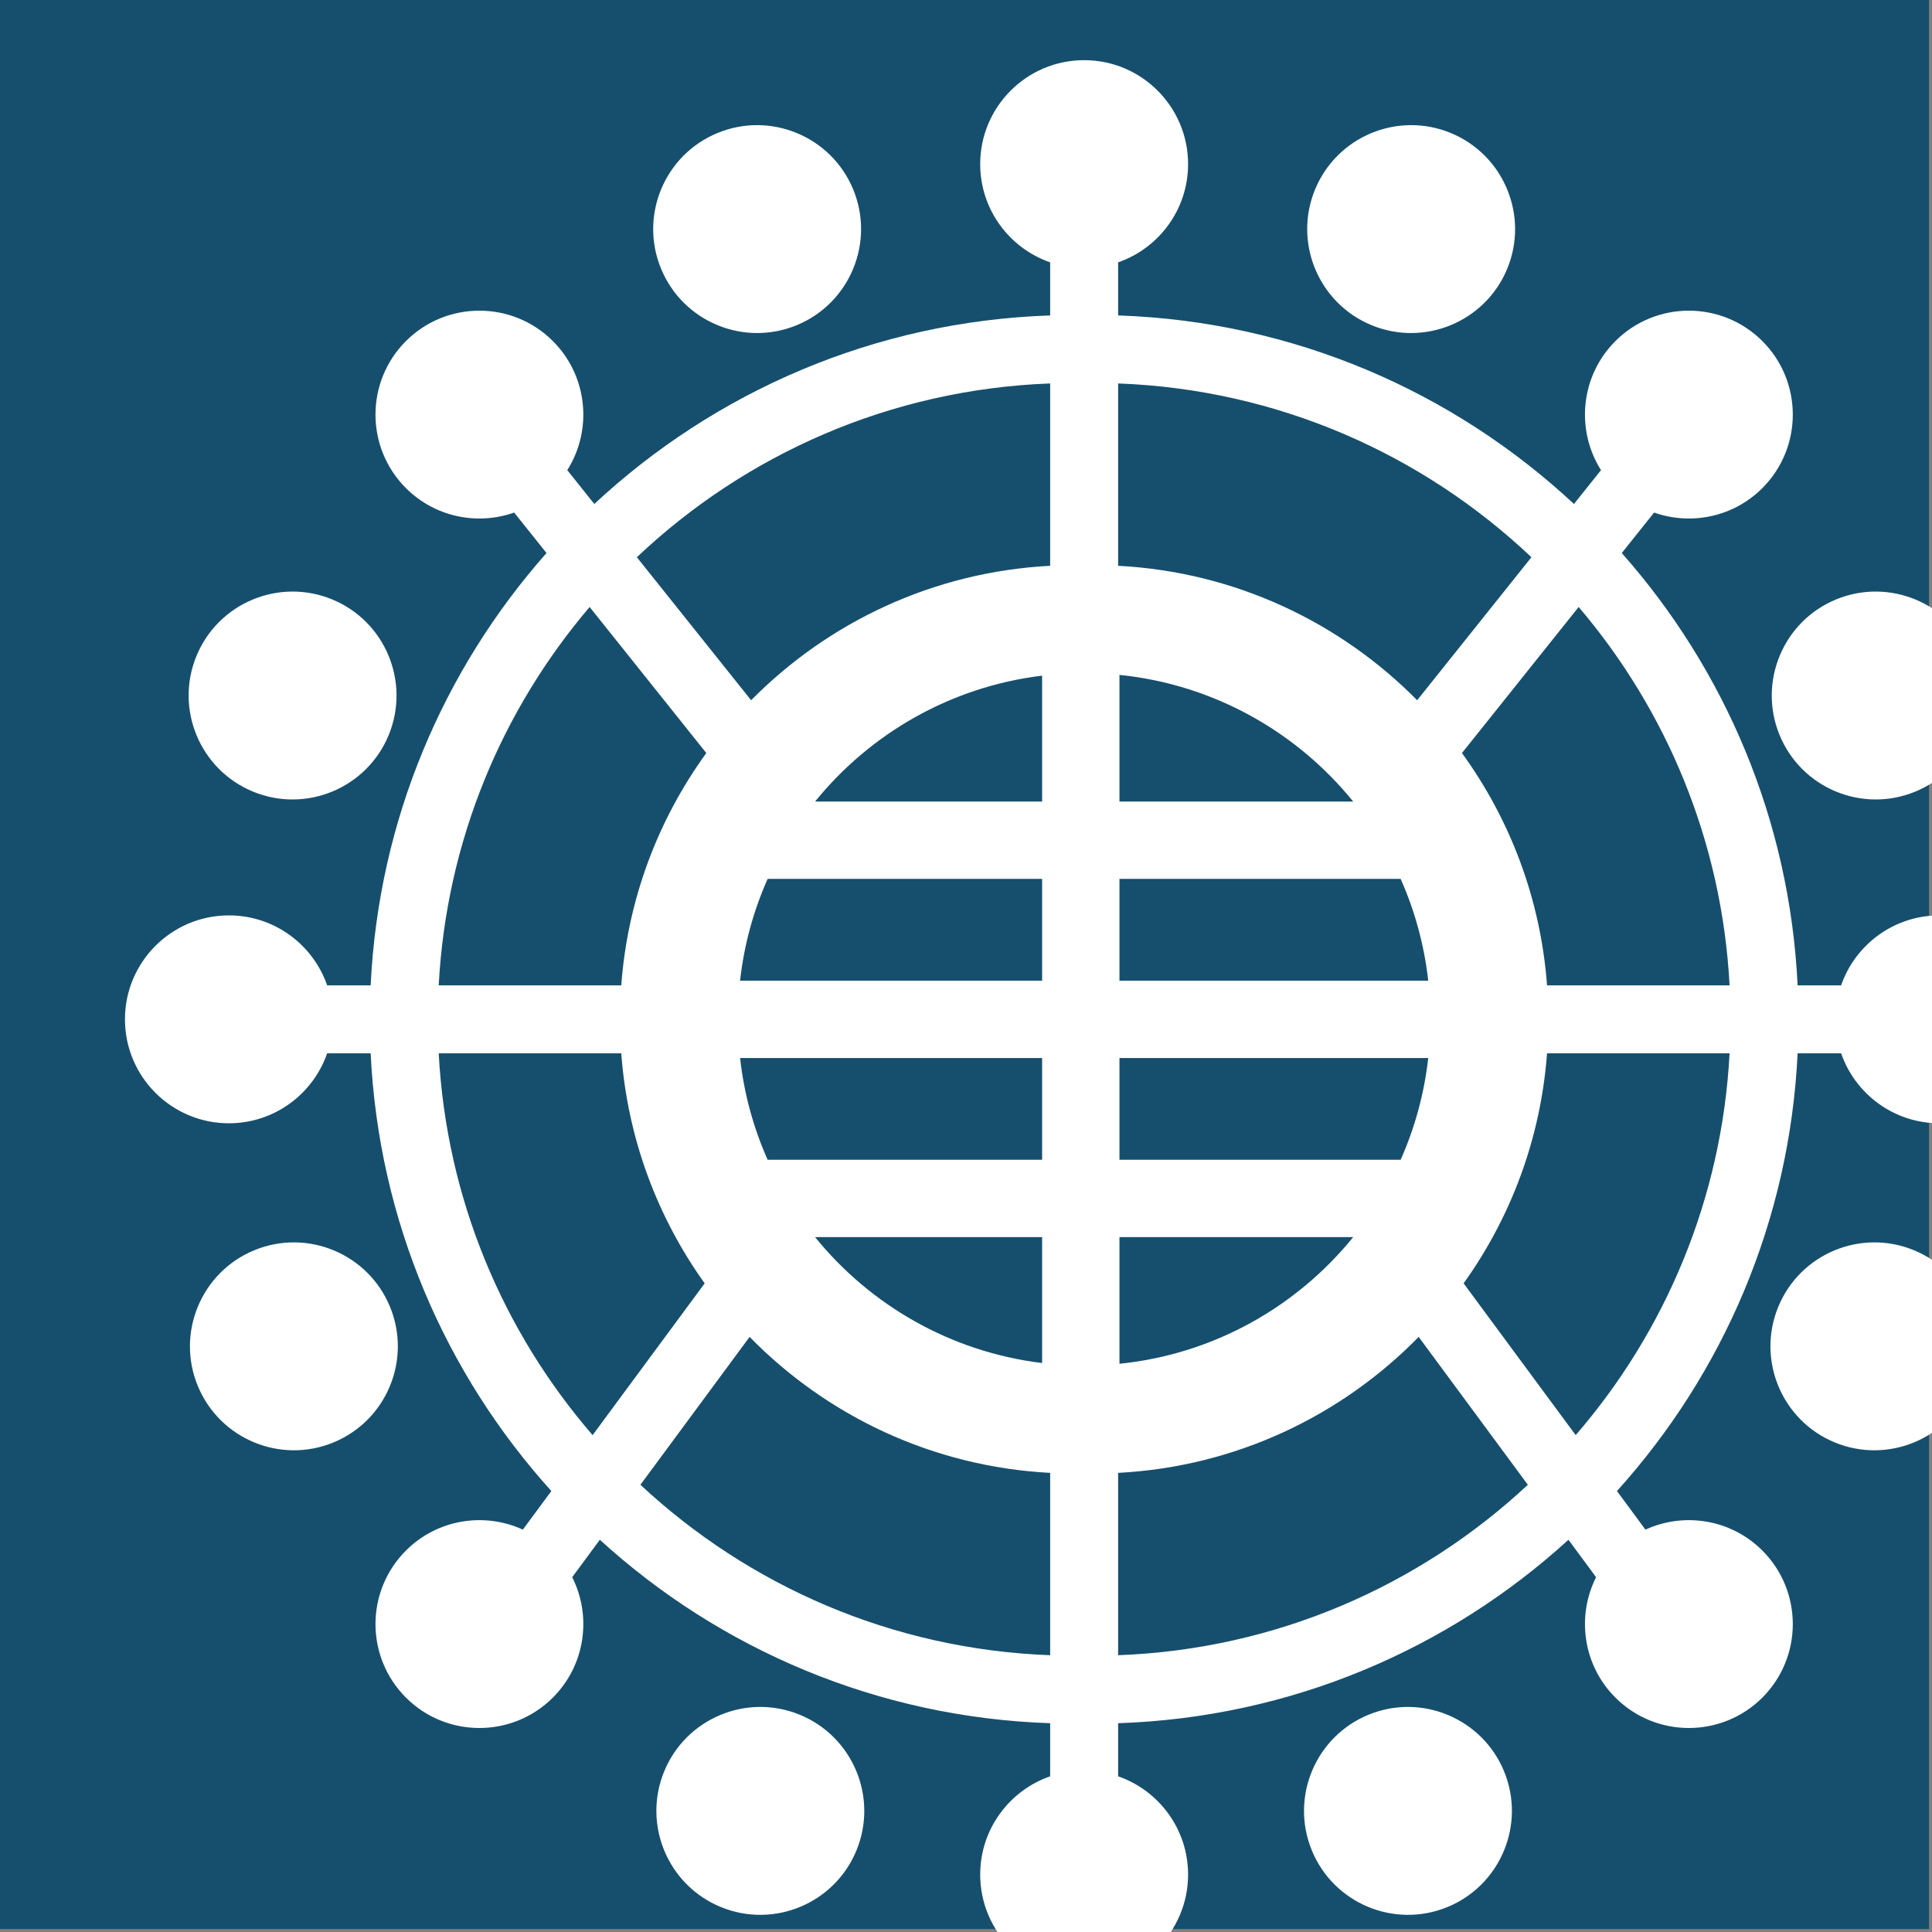 <?xml version="1.0" encoding="UTF-8" standalone="no"?>
<!DOCTYPE svg PUBLIC "-//W3C//DTD SVG 1.1//EN" "http://www.w3.org/Graphics/SVG/1.1/DTD/svg11.dtd">
<svg width="100%" height="100%" viewBox="0 0 128 128" version="1.1" xmlns="http://www.w3.org/2000/svg" xmlns:xlink="http://www.w3.org/1999/xlink" xml:space="preserve" xmlns:serif="http://www.serif.com/" style="fill-rule:evenodd;clip-rule:evenodd;stroke-linejoin:round;stroke-miterlimit:2;">
    <rect x="0" y="0" width="128" height="128" fill="#808080" stroke="none"/>
    <g transform="matrix(1,0,0,1,-130.717,0)">
        <g id="Favicon" transform="matrix(8.836,0,0,8.836,130.717,0)">
            <rect x="0" y="0" width="14.487" height="14.487" style="fill:none;"/>
            <g transform="matrix(0.113,0,0,0.113,0,0)">
                <rect x="0" y="0" width="128" height="128" style="fill:rgb(22,79,109);"/>
            </g>
            <g transform="matrix(0.014,0,0,0.014,-28.29,-8.793)">
                <path d="M2601.35,1687.71C2570.63,1687.71 2545.68,1662.76 2545.68,1632.04C2545.68,1607.69 2561.36,1586.97 2583.15,1579.42L2583.15,1550.98C2490.39,1547.87 2406.07,1511.2 2341.97,1452.73L2327.17,1472.78C2337.71,1493.66 2334.26,1519.82 2316.83,1537.25C2295.11,1558.97 2259.83,1558.97 2238.11,1537.25C2216.38,1515.52 2216.38,1480.25 2238.11,1458.52C2255.03,1441.6 2280.18,1437.86 2300.74,1447.3L2316,1426.63C2259.39,1363.94 2223.52,1282.18 2219.23,1192.2L2195.93,1192.2C2188.38,1214 2167.66,1229.67 2143.31,1229.67C2112.59,1229.67 2087.64,1204.72 2087.64,1174C2087.64,1143.28 2112.59,1118.33 2143.31,1118.33C2167.66,1118.33 2188.38,1134 2195.93,1155.8L2219.23,1155.8C2223.45,1067.2 2258.3,986.562 2313.41,924.258L2296.09,902.581C2276.49,909.515 2253.78,905.148 2238.11,889.478C2216.38,867.754 2216.38,832.479 2238.11,810.754C2259.83,789.029 2295.11,789.029 2316.83,810.754C2335.58,829.505 2338.15,858.351 2324.53,879.865L2339.01,897.991C2403.47,837.941 2488.96,800.176 2583.15,797.017L2583.15,768.578C2561.36,761.031 2545.68,740.311 2545.68,715.959C2545.68,685.236 2570.63,660.293 2601.35,660.293C2632.08,660.293 2657.02,685.236 2657.02,715.959C2657.02,740.311 2641.35,761.031 2619.55,768.578L2619.55,797.017C2713.74,800.176 2799.23,837.941 2863.69,897.991L2878.17,879.865C2864.56,858.351 2867.12,829.505 2885.87,810.754C2907.6,789.029 2942.87,789.029 2964.6,810.754C2986.32,832.479 2986.32,867.754 2964.6,889.478C2948.93,905.148 2926.21,909.515 2906.61,902.581L2889.29,924.258C2944.4,986.562 2979.25,1067.2 2983.47,1155.8L3006.77,1155.8C3014.32,1134 3035.04,1118.33 3059.39,1118.33C3090.12,1118.33 3115.06,1143.28 3115.06,1174C3115.06,1204.72 3090.12,1229.67 3059.39,1229.67C3035.04,1229.67 3014.32,1214 3006.77,1192.2L2983.47,1192.2C2979.19,1282.18 2943.31,1363.94 2886.71,1426.63L2901.97,1447.3C2922.53,1437.86 2947.67,1441.6 2964.6,1458.52C2986.32,1480.25 2986.32,1515.52 2964.6,1537.25C2942.87,1558.97 2907.6,1558.97 2885.87,1537.25C2868.44,1519.82 2865,1493.66 2875.54,1472.78L2860.74,1452.73C2796.63,1511.2 2712.31,1547.87 2619.55,1550.98L2619.55,1579.42C2641.35,1586.97 2657.02,1607.69 2657.02,1632.04C2657.02,1662.76 2632.08,1687.71 2601.35,1687.71ZM2947.03,1192.2L2849.27,1192.2C2845.88,1237.93 2829.82,1280.17 2804.59,1315.4L2864.61,1396.69C2912.55,1341.23 2942.92,1270.17 2947.03,1192.2ZM2619.55,833.436L2619.55,931.099C2682.09,934.36 2738.41,961.292 2779.71,1003.1L2840.91,926.51C2782.72,871.426 2705.15,836.615 2619.55,833.436ZM2336.51,953.162C2289.49,1008.35 2259.74,1078.69 2255.68,1155.8L2353.44,1155.8C2356.87,1109.53 2373.26,1066.85 2399,1031.38L2336.51,953.162ZM2838.99,1423.28L2780.52,1344.08C2739.15,1386.35 2682.5,1413.62 2619.55,1416.9L2619.55,1514.56C2704.22,1511.42 2781.03,1477.33 2838.99,1423.28ZM2363.71,1423.28C2421.68,1477.33 2498.49,1511.42 2583.15,1514.56L2583.15,1416.9C2520.2,1413.62 2463.55,1386.35 2422.18,1344.08L2363.71,1423.28ZM2583.15,833.436C2497.56,836.615 2419.99,871.426 2361.8,926.51L2422.99,1003.1C2464.29,961.292 2520.61,934.36 2583.15,931.099L2583.15,833.436ZM2255.68,1192.2C2259.79,1270.17 2290.16,1341.23 2338.1,1396.69L2398.12,1315.4C2372.89,1280.17 2356.83,1237.93 2353.44,1192.2L2255.68,1192.2ZM2866.2,953.162L2803.7,1031.38C2829.44,1066.85 2845.84,1109.53 2849.27,1155.8L2947.03,1155.8C2942.96,1078.69 2913.22,1008.35 2866.2,953.162ZM2578.84,989.933C2529.9,995.867 2486.8,1020.9 2457.25,1057.36L2578.84,1057.36L2578.84,989.933ZM2745.45,1057.36C2715.18,1020.01 2670.7,994.653 2620.27,989.533L2620.27,1057.36L2745.45,1057.36ZM2785.63,1153.29C2783.49,1134.08 2778.41,1115.76 2770.86,1098.78L2620.27,1098.78L2620.27,1153.29L2785.63,1153.29ZM2770.86,1249.22C2778.41,1232.24 2783.49,1213.92 2785.63,1194.71L2620.27,1194.71L2620.27,1249.22L2770.86,1249.22ZM2620.27,1358.47C2670.7,1353.35 2715.18,1327.99 2745.45,1290.64L2620.27,1290.64L2620.27,1358.47ZM2457.25,1290.64C2486.8,1327.1 2529.9,1352.13 2578.84,1358.07L2578.84,1290.64L2457.25,1290.64ZM2417.08,1194.71C2419.21,1213.92 2424.29,1232.24 2431.84,1249.22L2578.84,1249.22L2578.84,1194.71L2417.08,1194.71ZM2431.84,1098.78C2424.29,1115.76 2419.21,1134.08 2417.08,1153.29L2578.84,1153.29L2578.84,1098.78L2431.84,1098.78ZM2126.68,1370.42C2114.93,1342.03 2128.44,1309.45 2156.83,1297.7C2185.22,1285.95 2217.8,1299.46 2229.55,1327.85C2241.3,1356.24 2227.79,1388.83 2199.4,1400.57C2171.01,1412.32 2138.43,1398.81 2126.68,1370.42ZM2406.85,1649.46C2378.41,1637.83 2364.77,1605.3 2376.4,1576.86C2388.03,1548.43 2420.57,1534.78 2449,1546.42C2477.44,1558.05 2491.08,1590.58 2479.45,1619.02C2467.81,1647.45 2435.28,1661.09 2406.85,1649.46ZM2404.93,699.327C2433.32,687.58 2465.9,701.091 2477.65,729.479C2489.4,757.868 2475.89,790.453 2447.5,802.201C2419.11,813.948 2386.53,800.437 2374.78,772.049C2363.03,743.66 2376.54,711.075 2404.93,699.327ZM2125.89,979.495C2137.52,951.06 2170.05,937.418 2198.49,949.05C2226.93,960.683 2240.57,993.214 2228.93,1021.65C2217.3,1050.09 2184.77,1063.73 2156.34,1052.09C2127.9,1040.46 2114.26,1007.93 2125.89,979.495ZM3076.02,1370.42C3064.28,1398.81 3031.69,1412.32 3003.3,1400.57C2974.91,1388.83 2961.4,1356.24 2973.15,1327.85C2984.9,1299.46 3017.48,1285.95 3045.87,1297.7C3074.26,1309.45 3087.77,1342.03 3076.02,1370.42ZM2795.86,1649.46C2767.42,1661.09 2734.89,1647.45 2723.26,1619.02C2711.62,1590.58 2725.27,1558.05 2753.7,1546.42C2782.14,1534.78 2814.67,1548.43 2826.3,1576.86C2837.93,1605.3 2824.29,1637.83 2795.86,1649.46ZM2797.77,699.327C2826.16,711.075 2839.67,743.66 2827.93,772.049C2816.18,800.437 2783.59,813.948 2755.2,802.201C2726.82,790.453 2713.3,757.868 2725.05,729.479C2736.8,701.091 2769.39,687.58 2797.77,699.327ZM3076.81,979.495C3088.45,1007.93 3074.8,1040.46 3046.37,1052.09C3017.93,1063.73 2985.4,1050.09 2973.77,1021.65C2962.14,993.214 2975.78,960.683 3004.21,949.05C3032.65,937.418 3065.18,951.06 3076.81,979.495Z" style="fill:white;"/>
            </g>
        </g>
    </g>
</svg>
